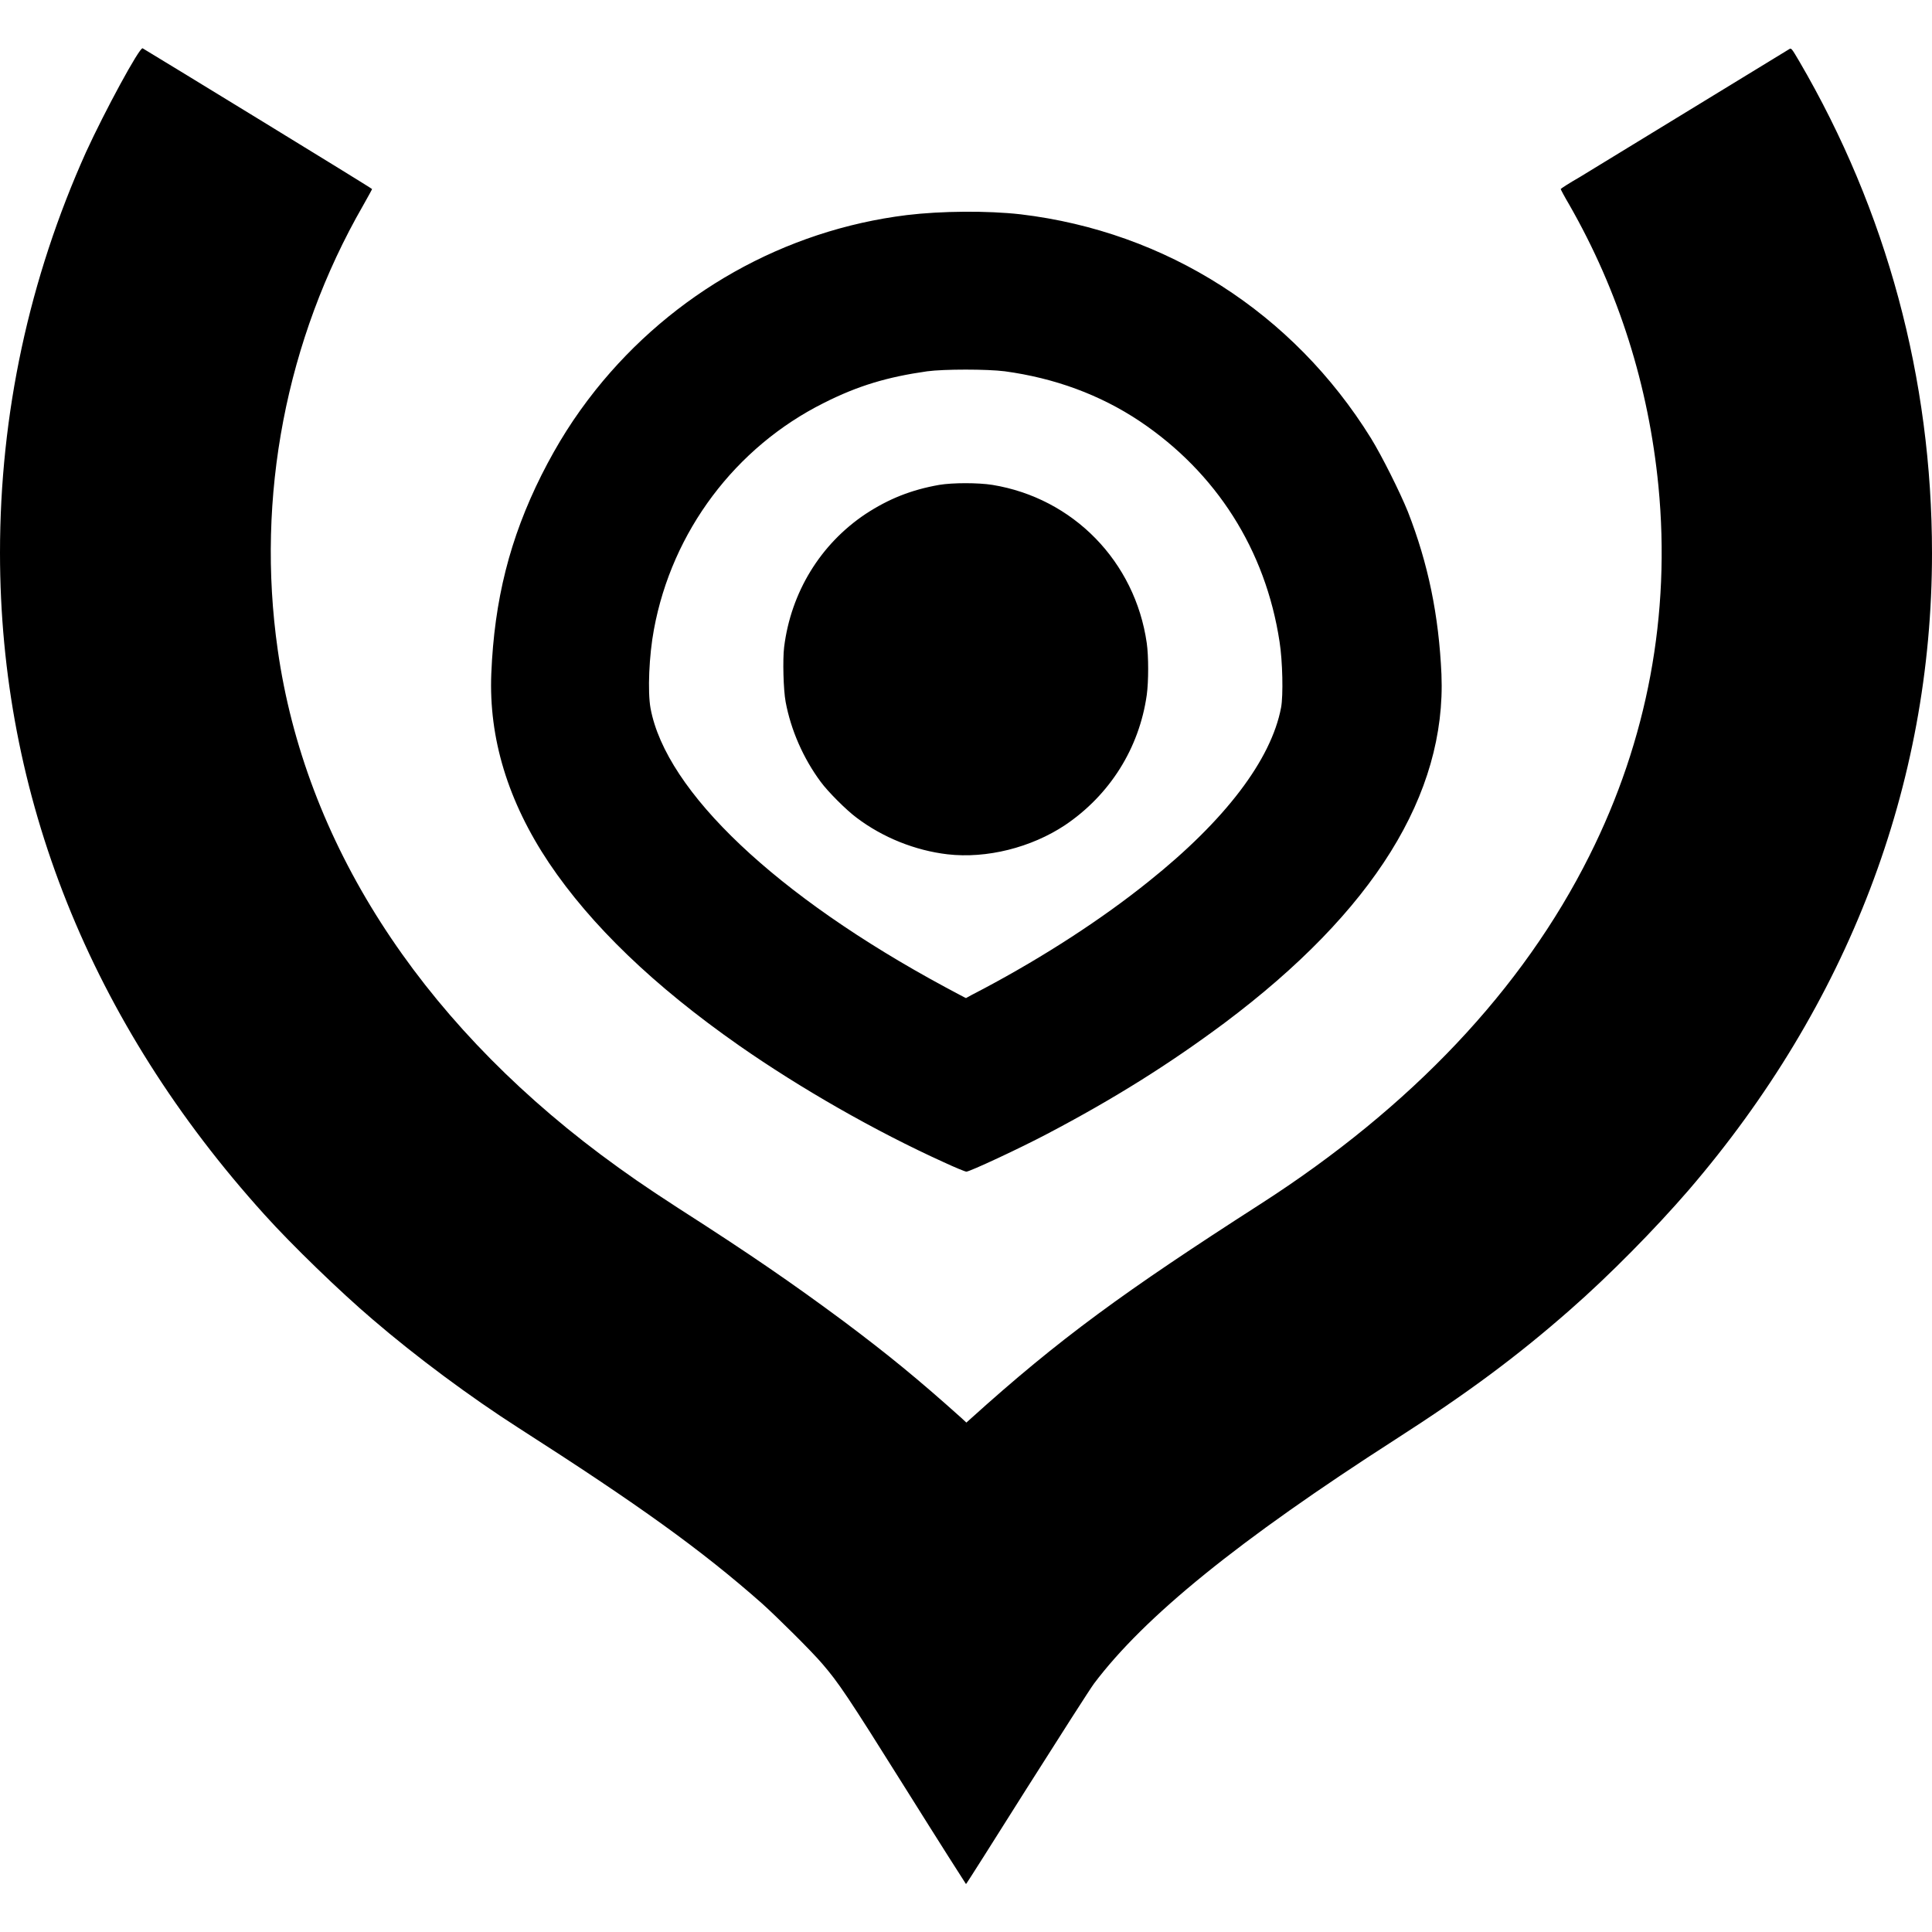 <?xml version="1.0" encoding="utf-8"?>
<!-- Generator: Adobe Illustrator 28.2.0, SVG Export Plug-In . SVG Version: 6.00 Build 0)  -->
<svg version="1.1" id="Layer_1" xmlns="http://www.w3.org/2000/svg" xmlns:xlink="http://www.w3.org/1999/xlink" x="0px" y="0px"
	 viewBox="0 0 512 512" style="enable-background:new 0 0 512 512;" xml:space="preserve">
<path d="M240,474c-15.6-24.9-17.8-28.1-22.1-33.1c-2.8-3.3-12.1-12.5-16-16c-16.1-14.2-32.5-26-64.5-46.5
	c-12.8-8.2-27.2-18.9-38.6-28.7c-8.6-7.3-21.6-19.9-28.7-27.8C24,270.9,0,210.9,0,146.5c0-36.8,7.7-72.6,22.8-106.2
	c4.9-10.7,14.2-27.9,15-27.5c3.7,2.2,60.8,37.1,60.8,37.3c0,0.1-1.1,2.1-2.4,4.4C75.8,90,67.8,131.7,73.6,172.2
	c7.2,50.7,37.1,97.4,85.5,133.7c7,5.2,11.6,8.4,20.7,14.3c19.2,12.3,30.2,19.9,43.7,29.9c12,9,19.7,15.3,31.2,25.6l1.4,1.3l1-0.9
	c23.7-21.4,40.8-33.8,76.9-57c40-25.7,69.5-56.9,87.2-92.3c15.4-30.7,21.6-64,18.3-98c-2.6-26.5-10.5-51.6-23.6-74.5
	c-1.3-2.2-2.3-4.1-2.3-4.2c0-0.1,2.3-1.6,5.1-3.2c5.9-3.6,54.7-33.4,55.5-33.9c0.5-0.3,0.6-0.2,2.6,3.2
	C500,55.9,512,100.4,512,146.6c0,61.5-22.3,119.7-64.5,168.8c-8.9,10.3-21,22.6-31.4,31.7c-14,12.3-27.2,22.1-46.2,34.3
	c-41.7,26.8-66.6,47-80,64.8c-1.1,1.5-9.1,14-17.9,27.9c-8.7,13.8-15.9,25.2-16,25.2C255.9,499.2,248.7,487.9,240,474L240,474z
	 M250.1,308c-18.3-8.3-38-19.6-54.2-30.9c-22.6-15.8-39.3-31.9-50.4-48.4c-10.9-16.3-16-33.1-15.3-50.2c0.8-19.5,4.9-35.8,13.3-52.6
	c4.3-8.5,8.6-15.3,14.3-22.5C178.3,77.7,207.9,61,240.3,57c9.1-1.1,21.4-1.2,30.2-0.2c38.6,4.6,72.2,26.1,92.8,59.3
	c2.9,4.7,7.7,14.3,9.8,19.5c5.4,13.8,8.2,27.5,8.9,43.1c1.3,31.8-18,62.8-57.5,92.4c-14.5,10.8-29.1,20-47,29.4
	c-7.2,3.8-20.5,10-21.4,10C255.8,310.5,253.1,309.4,250.1,308L250.1,308z M260.7,262c16-8.5,31.4-18.5,43.7-28.4
	c20.3-16.2,32.5-32.3,35.1-46.1c0.6-3.2,0.4-12.3-0.4-17.4c-3.7-24.4-16.8-44.9-37.1-58.5c-10.5-7-22.5-11.4-35.7-13.2
	c-4.7-0.6-16.1-0.6-20.6,0c-10.5,1.5-18.3,3.8-27.4,8.4c-23.4,11.7-40.2,34-45,60c-1.3,6.9-1.7,16.5-0.9,20.9
	c4.1,22.1,33.4,49.8,78.1,73.9c3,1.6,5.4,2.9,5.5,2.9C256.1,264.4,258.2,263.3,260.7,262L260.7,262z M251.1,226.4
	c-8.5-1-17.1-4.4-24.1-9.7c-2.7-2-7.6-6.9-9.5-9.5c-4.6-6.2-7.9-13.7-9.3-21.2c-0.6-3.2-0.8-11.2-0.4-14.5
	c1.8-14.5,9.6-27.3,21.6-35.3c6.1-4,12.1-6.4,19.5-7.7c3.6-0.6,10.3-0.6,14.1,0c21.4,3.5,37.8,20.3,40.9,41.9
	c0.5,3.5,0.5,10.2,0,13.8c-2,14.1-9.8,26.5-21.7,34.5C273.3,224.6,261.5,227.6,251.1,226.4L251.1,226.4z"/>
</svg>
